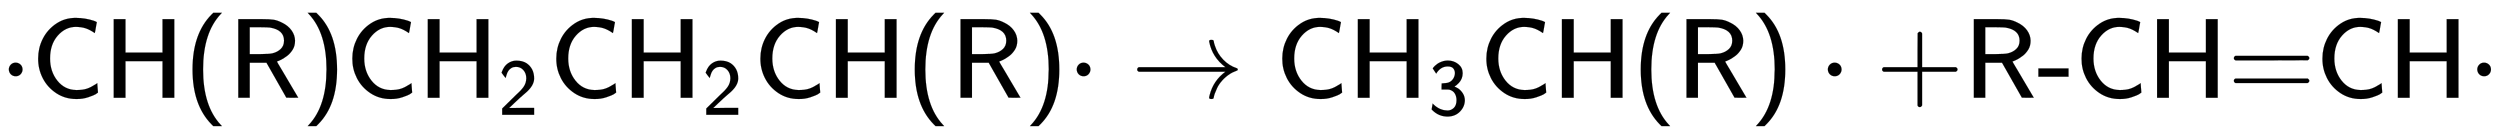 <svg xmlns:xlink="http://www.w3.org/1999/xlink" width="51.268ex" height="2.843ex" style="vertical-align: -0.838ex;" viewBox="0 -863.1 22073.7 1223.9" role="img" focusable="false" xmlns="http://www.w3.org/2000/svg" aria-labelledby="MathJax-SVG-1-Title">
<title id="MathJax-SVG-1-Title">{\displaystyle {\mathsf {\cdot CH(R)CH_{2}CH_{2}CH(R)\cdot \rightarrow CH_{3}CH(R)\cdot +R{\text{-}}CH{\text{=}}CH\cdot }}}</title>
<defs aria-hidden="true">
<path stroke-width="1" id="E1-MJMAIN-22C5" d="M78 250Q78 274 95 292T138 310Q162 310 180 294T199 251Q199 226 182 208T139 190T96 207T78 250Z"></path>
<path stroke-width="1" id="E1-MJSS-43" d="M59 347Q59 440 100 521T218 654T392 705Q473 705 550 680Q577 670 577 667Q576 666 572 642T564 595T559 571Q515 601 479 613T392 626Q300 626 232 549T164 347Q164 231 229 150T397 68Q453 68 489 80T568 120L581 129L582 110Q584 91 585 71T587 46Q580 40 566 31T502 5T396 -11Q296 -11 218 41T99 174T59 347Z"></path>
<path stroke-width="1" id="E1-MJSS-48" d="M86 0V694H190V399H517V694H621V0H517V323H190V0H86Z"></path>
<path stroke-width="1" id="E1-MJSS-28" d="M74 250Q74 564 240 733L257 750H333L323 739Q167 573 167 250T323 -239L333 -250H257L240 -233Q74 -63 74 250Z"></path>
<path stroke-width="1" id="E1-MJSS-52" d="M88 0V694H227H259H302Q365 694 399 689T474 663Q528 637 558 595T589 504Q589 482 584 462T569 426T547 396T522 372T495 353T470 338T449 328T434 322L429 320L440 300Q452 280 477 238T523 160L617 1L565 0Q513 0 512 1Q512 2 424 156L337 309H189V0H88ZM492 504Q492 600 367 620Q354 622 271 623H189V385H271Q363 386 388 392Q432 402 462 430T492 504Z"></path>
<path stroke-width="1" id="E1-MJSS-29" d="M221 -73T221 250T65 739L55 750H131L148 733Q314 567 314 250T148 -233L131 -250H55L65 -239Q221 -73 221 250Z"></path>
<path stroke-width="1" id="E1-MJSS-32" d="M222 599Q190 599 166 585T128 550T108 509T97 474T93 459L67 492L42 526L47 539Q72 608 120 642T225 677Q304 677 355 644Q449 579 449 454Q449 373 361 290Q351 280 315 250T199 144Q156 103 137 85L293 86H449V0H50V79L216 242Q284 302 317 349T351 456Q351 517 315 558T222 599Z"></path>
<path stroke-width="1" id="E1-MJMAIN-2192" d="M56 237T56 250T70 270H835Q719 357 692 493Q692 494 692 496T691 499Q691 511 708 511H711Q720 511 723 510T729 506T732 497T735 481T743 456Q765 389 816 336T935 261Q944 258 944 250Q944 244 939 241T915 231T877 212Q836 186 806 152T761 85T740 35T732 4Q730 -6 727 -8T711 -11Q691 -11 691 0Q691 7 696 25Q728 151 835 230H70Q56 237 56 250Z"></path>
<path stroke-width="1" id="E1-MJSS-33" d="M333 521Q333 554 313 579T243 604Q154 604 99 514L78 546Q56 577 56 579Q56 580 62 589T82 611T114 637T162 662T222 677Q224 677 231 677T242 678H245Q318 678 374 634T430 520Q430 483 417 452T382 398T351 369T329 354L328 353Q369 333 373 330Q408 306 432 268T457 184Q457 103 397 41T242 -22Q131 -22 51 58L42 68L49 105L55 142L58 138Q62 134 66 130T77 120T91 108T108 96T129 83T152 72T179 63T209 57T242 54Q285 54 319 86T353 184Q353 231 331 267T260 315L213 316H166V354Q166 392 167 392Q233 395 257 405Q290 418 311 450T333 521Z"></path>
<path stroke-width="1" id="E1-MJSS-2B" d="M56 237T56 250T70 270H369V420L370 570Q380 583 389 583Q402 583 409 568V270H707Q722 262 722 250T707 230H409V-68Q401 -82 391 -82H389H387Q375 -82 369 -68V230H70Q56 237 56 250Z"></path>
<path stroke-width="1" id="E1-MJSS-2D" d="M11 186V259H277V186H11Z"></path>
<path stroke-width="1" id="E1-MJSS-3D" d="M56 350Q56 363 70 370H707Q722 362 722 350Q722 339 708 331L390 330H72Q56 335 56 350ZM56 150Q56 165 72 170H708Q722 160 722 150Q722 138 707 130H70Q56 137 56 150Z"></path>
</defs>
<g stroke="currentColor" fill="currentColor" stroke-width="0" transform="matrix(1 0 0 -1 0 0)" aria-hidden="true">
 <use xlink:href="#E1-MJMAIN-22C5" x="0" y="0"></use>
 <use xlink:href="#E1-MJSS-43" x="278" y="0"></use>
 <use xlink:href="#E1-MJSS-48" x="918" y="0"></use>
 <use xlink:href="#E1-MJSS-28" x="1626" y="0"></use>
 <use xlink:href="#E1-MJSS-52" x="2016" y="0"></use>
 <use xlink:href="#E1-MJSS-29" x="2662" y="0"></use>
 <use xlink:href="#E1-MJSS-43" x="3052" y="0"></use>
<g transform="translate(3691,0)">
 <use xlink:href="#E1-MJSS-48" x="0" y="0"></use>
 <use transform="scale(0.707)" xlink:href="#E1-MJSS-32" x="1001" y="-213"></use>
</g>
 <use xlink:href="#E1-MJSS-43" x="4853" y="0"></use>
<g transform="translate(5493,0)">
 <use xlink:href="#E1-MJSS-48" x="0" y="0"></use>
 <use transform="scale(0.707)" xlink:href="#E1-MJSS-32" x="1001" y="-213"></use>
</g>
 <use xlink:href="#E1-MJSS-43" x="6655" y="0"></use>
 <use xlink:href="#E1-MJSS-48" x="7295" y="0"></use>
 <use xlink:href="#E1-MJSS-28" x="8003" y="0"></use>
 <use xlink:href="#E1-MJSS-52" x="8393" y="0"></use>
 <use xlink:href="#E1-MJSS-29" x="9039" y="0"></use>
 <use xlink:href="#E1-MJMAIN-22C5" x="9429" y="0"></use>
 <use xlink:href="#E1-MJMAIN-2192" x="9985" y="0"></use>
 <use xlink:href="#E1-MJSS-43" x="11263" y="0"></use>
<g transform="translate(11903,0)">
 <use xlink:href="#E1-MJSS-48" x="0" y="0"></use>
 <use transform="scale(0.707)" xlink:href="#E1-MJSS-33" x="1001" y="-213"></use>
</g>
 <use xlink:href="#E1-MJSS-43" x="13065" y="0"></use>
 <use xlink:href="#E1-MJSS-48" x="13705" y="0"></use>
 <use xlink:href="#E1-MJSS-28" x="14413" y="0"></use>
 <use xlink:href="#E1-MJSS-52" x="14803" y="0"></use>
 <use xlink:href="#E1-MJSS-29" x="15449" y="0"></use>
 <use xlink:href="#E1-MJMAIN-22C5" x="16061" y="0"></use>
 <use xlink:href="#E1-MJSS-2B" x="16562" y="0"></use>
 <use xlink:href="#E1-MJSS-52" x="17340" y="0"></use>
 <use xlink:href="#E1-MJSS-2D" x="17987" y="0"></use>
 <use xlink:href="#E1-MJSS-43" x="18320" y="0"></use>
 <use xlink:href="#E1-MJSS-48" x="18960" y="0"></use>
 <use xlink:href="#E1-MJSS-3D" x="19668" y="0"></use>
 <use xlink:href="#E1-MJSS-43" x="20447" y="0"></use>
 <use xlink:href="#E1-MJSS-48" x="21086" y="0"></use>
 <use xlink:href="#E1-MJMAIN-22C5" x="21795" y="0"></use>
</g>
</svg>